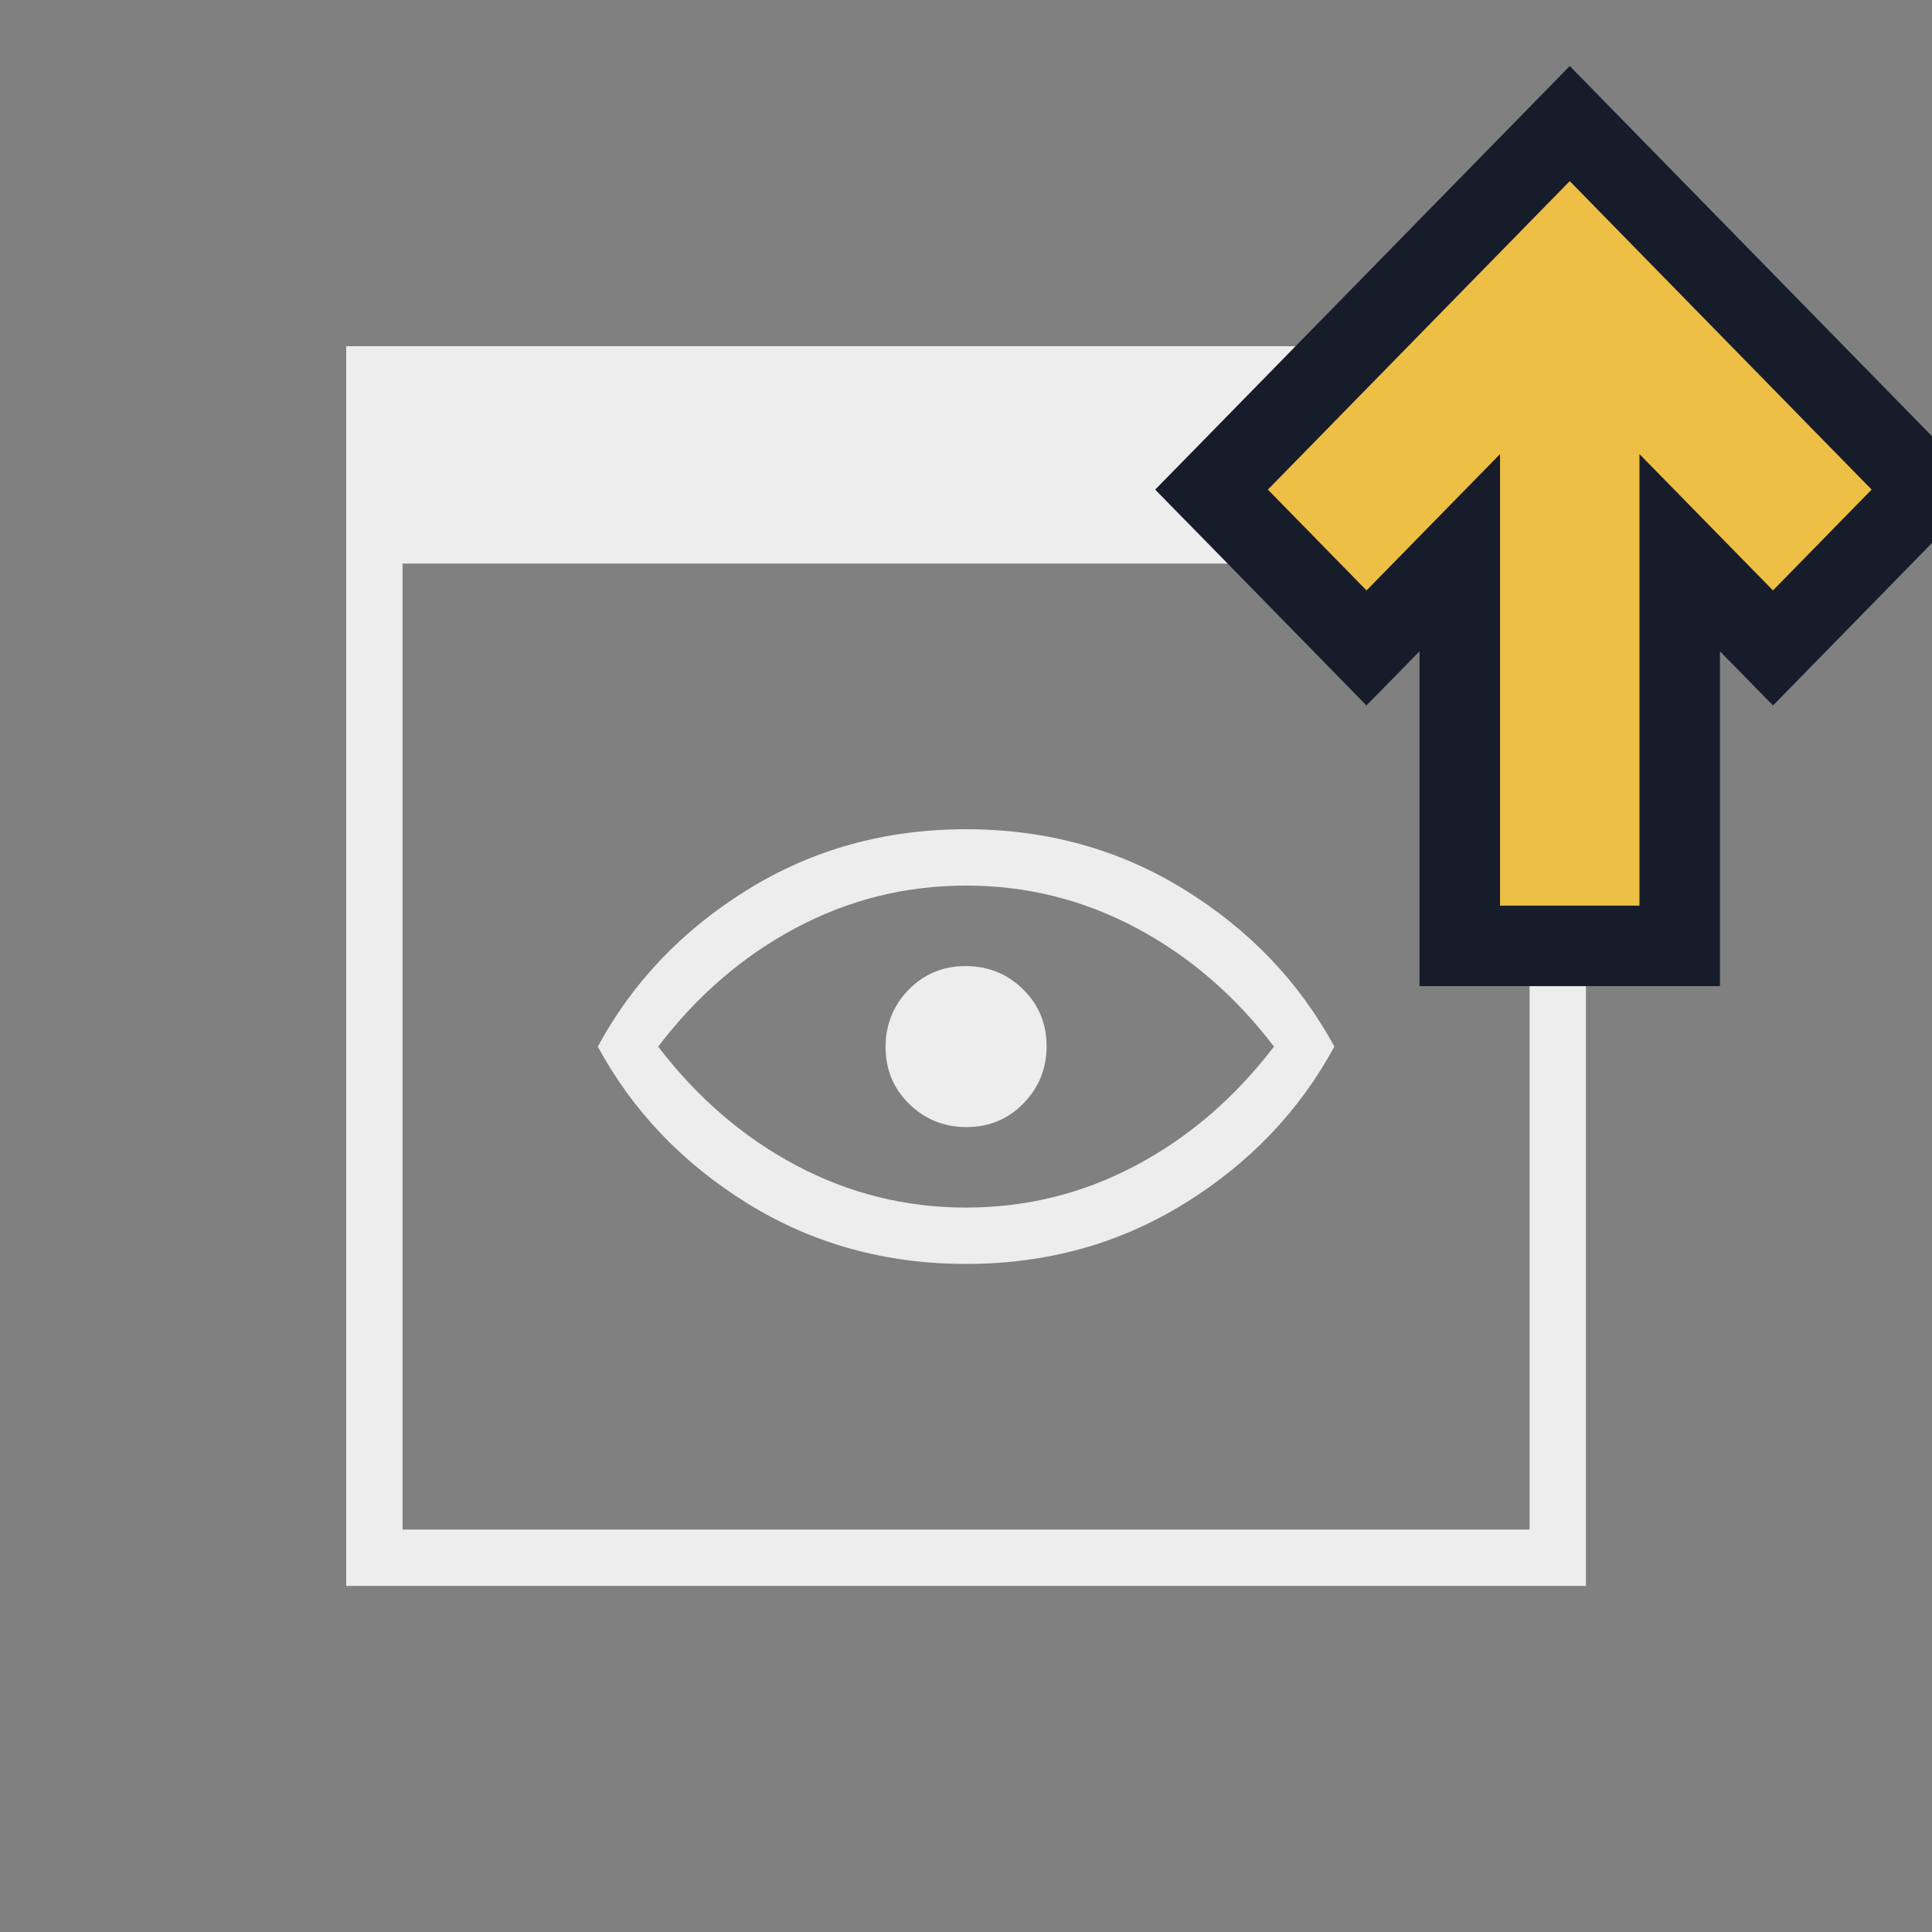 <svg width="24" height="24" viewBox="0 0 24 24" fill="none" xmlns="http://www.w3.org/2000/svg">
<rect x="0" y="0" width="24" height="24" fill="#808080" stroke="none"/>
<g clip-path="url(#clip0_4869_8126)">
<path d="M4.301 19.701V4.301H19.701V19.701H4.301ZM5.001 19.001H19.001V7.001H5.001V19.001ZM12.001 15.701C11.001 15.701 10.097 15.451 9.288 14.951C8.48 14.451 7.859 13.801 7.426 13.001C7.859 12.201 8.48 11.551 9.288 11.051C10.097 10.551 11.001 10.301 12.001 10.301C13.001 10.301 13.905 10.551 14.713 11.051C15.522 11.551 16.142 12.201 16.576 13.001C16.142 13.801 15.522 14.451 14.713 14.951C13.905 15.451 13.001 15.701 12.001 15.701ZM12.001 15.001C12.751 15.001 13.455 14.826 14.113 14.476C14.772 14.126 15.342 13.634 15.826 13.001C15.342 12.367 14.772 11.876 14.113 11.526C13.455 11.176 12.751 11.001 12.001 11.001C11.251 11.001 10.547 11.176 9.888 11.526C9.23 11.876 8.659 12.367 8.176 13.001C8.659 13.634 9.23 14.126 9.888 14.476C10.547 14.826 11.251 15.001 12.001 15.001ZM12.007 14.001C12.286 14.001 12.522 13.903 12.713 13.707C12.905 13.512 13.001 13.274 13.001 12.995C13.001 12.715 12.903 12.48 12.707 12.288C12.512 12.097 12.274 12.001 11.995 12.001C11.715 12.001 11.48 12.099 11.288 12.294C11.097 12.49 11.001 12.727 11.001 13.007C11.001 13.286 11.099 13.522 11.294 13.713C11.49 13.905 11.727 14.001 12.007 14.001Z" fill="#EDEDED"/>
<path d="M20.866 6.866L21.667 7.684L22.025 8.049L22.382 7.684L23.607 6.432L23.95 6.082L23.607 5.732L19.857 1.9L19.5 1.535L19.143 1.9L15.393 5.732L15.05 6.082L15.393 6.432L16.618 7.684L16.975 8.049L17.333 7.684L18.134 6.866L18.134 11.25L18.134 11.75L18.634 11.75L20.366 11.75L20.866 11.75L20.866 11.25L20.866 6.866Z" fill="#EEBF45" stroke="#171C2B"/>
</g>
<defs>
<clipPath id="clip0_4869_8126">
<rect width="24" height="24" fill="white"/>
</clipPath>
</defs>
</svg>
